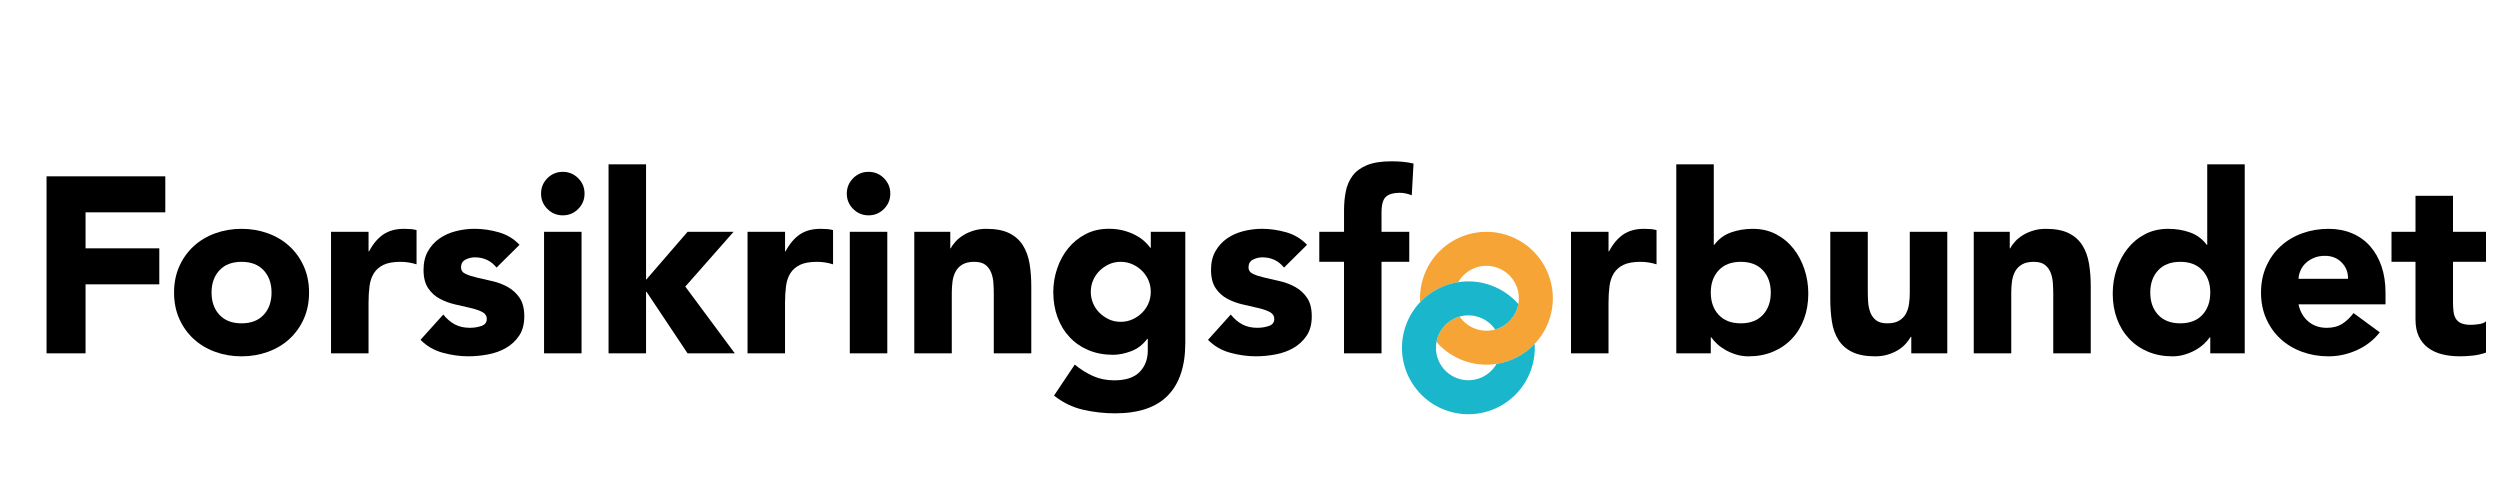 <svg version="1.1" xmlns="http://www.w3.org/2000/svg" xmlns:xlink="http://www.w3.org/1999/xlink" x="0px" y="0px" viewBox="350 60 1500 300" style="" xml:space="preserve" id="logo-wide">
<style type="text/css">
    #logo-wide .st1 {
        fill: #F6A435;
    }

    #logo-wide .st2 {
        fill: #1AB6CC;
    }

    #logo-wide .st3 {
        opacity: 0.3;
        fill: url(#SVGID_1_);
    }

    #logo-wide .st4 {
        opacity: 0.3;
        fill: url(#SVGID_00000083799037882924901800000011831303135692939655_);
    }

    #logo-wide .st5 {
        opacity: 0.3;
        fill: url(#SVGID_00000084519550392341394690000011314054686221943728_);
    }

    #logo-wide .st6 {
        opacity: 0.3;
        fill: url(#SVGID_00000175300987014408454810000004184427698731385227_);
    }
</style>
<g id="logo">
<path class="st0" d="M377.93,165.8h71.25v21.6h-47.85V209h44.25v21.6h-44.25V272h-23.4V165.8z"></path>
<path class="st0" d="M454.43,235.55c0-5.8,1.05-11.05,3.15-15.75c2.1-4.7,4.97-8.72,8.62-12.07c3.65-3.35,7.95-5.93,12.9-7.73
		c4.95-1.8,10.22-2.7,15.83-2.7c5.6,0,10.88,0.9,15.83,2.7c4.95,1.8,9.25,4.38,12.9,7.73c3.65,3.35,6.52,7.38,8.62,12.07
		c2.1,4.7,3.15,9.95,3.15,15.75c0,5.8-1.05,11.05-3.15,15.75c-2.1,4.7-4.98,8.73-8.62,12.08c-3.65,3.35-7.95,5.92-12.9,7.72
		c-4.95,1.8-10.23,2.7-15.83,2.7c-5.6,0-10.88-0.9-15.83-2.7c-4.95-1.8-9.25-4.37-12.9-7.72c-3.65-3.35-6.52-7.37-8.62-12.08
		C455.48,246.6,454.43,241.35,454.43,235.55z M476.93,235.55c0,5.5,1.58,9.95,4.73,13.35c3.15,3.4,7.57,5.1,13.27,5.1
		s10.12-1.7,13.27-5.1c3.15-3.4,4.73-7.85,4.73-13.35c0-5.5-1.58-9.95-4.73-13.35c-3.15-3.4-7.57-5.1-13.27-5.1
		s-10.12,1.7-13.27,5.1C478.5,225.6,476.93,230.05,476.93,235.55z"></path>
<path class="st0" d="M548.63,199.1h22.5v11.7h0.3c2.4-4.5,5.25-7.88,8.55-10.12c3.3-2.25,7.45-3.38,12.45-3.38
		c1.3,0,2.6,0.05,3.9,0.15c1.3,0.1,2.5,0.3,3.6,0.6v20.55c-1.6-0.5-3.18-0.87-4.73-1.12c-1.55-0.25-3.18-0.38-4.88-0.38
		c-4.3,0-7.7,0.6-10.2,1.8c-2.5,1.2-4.43,2.88-5.78,5.02c-1.35,2.15-2.23,4.73-2.62,7.73c-0.4,3-0.6,6.3-0.6,9.9V272h-22.5V199.1z"></path>
<path class="st0" d="M647.93,220.55c-3.3-4.1-7.65-6.15-13.05-6.15c-1.9,0-3.75,0.45-5.55,1.35c-1.8,0.9-2.7,2.45-2.7,4.65
		c0,1.8,0.92,3.13,2.77,3.98c1.85,0.85,4.2,1.6,7.05,2.25c2.85,0.65,5.9,1.35,9.15,2.1c3.25,0.75,6.3,1.93,9.15,3.52
		c2.85,1.6,5.2,3.78,7.05,6.52c1.85,2.75,2.77,6.43,2.77,11.02c0,4.7-1.03,8.58-3.08,11.62c-2.05,3.05-4.68,5.5-7.88,7.35
		c-3.2,1.85-6.8,3.15-10.8,3.9c-4,0.75-7.95,1.12-11.85,1.12c-5.1,0-10.25-0.73-15.45-2.17c-5.2-1.45-9.6-4.02-13.2-7.73
		l13.65-15.15c2.1,2.6,4.42,4.58,6.98,5.92c2.55,1.35,5.52,2.03,8.92,2.03c2.6,0,4.95-0.38,7.05-1.12c2.1-0.75,3.15-2.12,3.15-4.12
		c0-1.9-0.93-3.32-2.77-4.28c-1.85-0.95-4.2-1.75-7.05-2.4c-2.85-0.65-5.9-1.35-9.15-2.1c-3.25-0.75-6.3-1.88-9.15-3.38
		s-5.2-3.62-7.05-6.38c-1.85-2.75-2.77-6.42-2.77-11.02c0-4.3,0.87-8,2.62-11.1c1.75-3.1,4.05-5.65,6.9-7.65
		c2.85-2,6.12-3.47,9.83-4.42c3.7-0.95,7.45-1.43,11.25-1.43c4.8,0,9.65,0.7,14.55,2.1c4.9,1.4,9.05,3.9,12.45,7.5L647.93,220.55z"></path>
<path class="st0" d="M674.63,176.15c0-3.6,1.27-6.67,3.82-9.23c2.55-2.55,5.62-3.82,9.23-3.82s6.67,1.27,9.23,3.82
		c2.55,2.55,3.82,5.62,3.82,9.23s-1.27,6.68-3.82,9.23c-2.55,2.55-5.62,3.83-9.23,3.83s-6.67-1.28-9.23-3.83
		C675.9,182.83,674.63,179.75,674.63,176.15z M676.43,199.1h22.5V272h-22.5V199.1z"></path>
<path class="st0" d="M715.13,158.6h22.5v69.3l24.9-28.8h27.6l-28.95,32.85l29.7,40.05h-28.35l-24.6-36.9h-0.3V272h-22.5V158.6z"></path>
<path class="st0" d="M798.53,199.1h22.5v11.7h0.3c2.4-4.5,5.25-7.88,8.55-10.12c3.3-2.25,7.45-3.38,12.45-3.38
		c1.3,0,2.6,0.05,3.9,0.15c1.3,0.1,2.5,0.3,3.6,0.6v20.55c-1.6-0.5-3.18-0.87-4.73-1.12c-1.55-0.25-3.18-0.38-4.88-0.38
		c-4.3,0-7.7,0.6-10.2,1.8c-2.5,1.2-4.43,2.88-5.78,5.02c-1.35,2.15-2.23,4.73-2.62,7.73c-0.4,3-0.6,6.3-0.6,9.9V272h-22.5V199.1z"></path>
<path class="st0" d="M858.08,176.15c0-3.6,1.27-6.67,3.82-9.23c2.55-2.55,5.62-3.82,9.23-3.82s6.67,1.27,9.23,3.82
		c2.55,2.55,3.82,5.62,3.82,9.23s-1.27,6.68-3.82,9.23c-2.55,2.55-5.62,3.83-9.23,3.83s-6.67-1.28-9.23-3.83
		C859.35,182.83,858.08,179.75,858.08,176.15z M859.88,199.1h22.5V272h-22.5V199.1z"></path>
<path class="st0" d="M898.57,199.1h21.6v9.9h0.3c0.7-1.4,1.7-2.8,3-4.2c1.3-1.4,2.85-2.65,4.65-3.75c1.8-1.1,3.85-2,6.15-2.7
		c2.3-0.7,4.8-1.05,7.5-1.05c5.7,0,10.3,0.88,13.8,2.62c3.5,1.75,6.22,4.18,8.17,7.28c1.95,3.1,3.27,6.75,3.98,10.95
		c0.7,4.2,1.05,8.75,1.05,13.65V272h-22.5v-35.7c0-2.1-0.07-4.27-0.23-6.52c-0.15-2.25-0.6-4.32-1.35-6.23
		c-0.75-1.9-1.9-3.45-3.45-4.65c-1.55-1.2-3.78-1.8-6.67-1.8c-2.9,0-5.25,0.52-7.05,1.57c-1.8,1.05-3.18,2.45-4.12,4.2
		c-0.95,1.75-1.57,3.73-1.88,5.92c-0.3,2.2-0.45,4.5-0.45,6.9V272h-22.5V199.1z"></path>
<path class="st0" d="M1061.17,265.85c0,13.8-3.48,24.27-10.43,31.42c-6.95,7.15-17.53,10.73-31.73,10.73
		c-6.5,0-12.9-0.73-19.2-2.17c-6.3-1.45-12.1-4.28-17.4-8.48l12.45-18.6c3.5,2.9,7.17,5.2,11.02,6.9c3.85,1.7,8.07,2.55,12.68,2.55
		c6.9,0,11.97-1.68,15.23-5.03c3.25-3.35,4.88-7.63,4.88-12.83v-7.05h-0.3c-2.6,3.5-5.83,5.98-9.67,7.42
		c-3.85,1.45-7.48,2.17-10.88,2.17c-5.4,0-10.3-0.92-14.7-2.77c-4.4-1.85-8.17-4.45-11.32-7.8c-3.15-3.35-5.58-7.32-7.28-11.93
		c-1.7-4.6-2.55-9.65-2.55-15.15c0-4.8,0.77-9.5,2.33-14.1c1.55-4.6,3.75-8.65,6.6-12.15c2.85-3.5,6.32-6.32,10.43-8.48
		c4.1-2.15,8.75-3.23,13.95-3.23c3.2,0,6.12,0.35,8.78,1.05c2.65,0.7,5.02,1.6,7.12,2.7c2.1,1.1,3.9,2.33,5.4,3.68
		s2.7,2.68,3.6,3.98h0.3v-9.6h20.7V265.85z M1004.47,235.1c0,2.4,0.45,4.68,1.35,6.82c0.9,2.15,2.17,4.05,3.82,5.7
		c1.65,1.65,3.55,2.98,5.7,3.98c2.15,1,4.52,1.5,7.12,1.5c2.5,0,4.85-0.5,7.05-1.5c2.2-1,4.12-2.33,5.78-3.98
		c1.65-1.65,2.92-3.55,3.82-5.7c0.9-2.15,1.35-4.42,1.35-6.82s-0.45-4.67-1.35-6.83c-0.9-2.15-2.17-4.05-3.82-5.7
		c-1.65-1.65-3.58-2.97-5.78-3.98c-2.2-1-4.55-1.5-7.05-1.5c-2.6,0-4.98,0.5-7.12,1.5c-2.15,1-4.05,2.32-5.7,3.98
		c-1.65,1.65-2.92,3.55-3.82,5.7C1004.92,230.43,1004.47,232.7,1004.47,235.1z"></path>
<path class="st0" d="M1120.42,220.55c-3.3-4.1-7.65-6.15-13.05-6.15c-1.9,0-3.75,0.45-5.55,1.35c-1.8,0.9-2.7,2.45-2.7,4.65
		c0,1.8,0.92,3.13,2.77,3.98c1.85,0.85,4.2,1.6,7.05,2.25c2.85,0.65,5.9,1.35,9.15,2.1c3.25,0.75,6.3,1.93,9.15,3.52
		c2.85,1.6,5.2,3.78,7.05,6.52c1.85,2.75,2.77,6.43,2.77,11.02c0,4.7-1.03,8.58-3.08,11.62c-2.05,3.05-4.68,5.5-7.88,7.35
		c-3.2,1.85-6.8,3.15-10.8,3.9c-4,0.75-7.95,1.12-11.85,1.12c-5.1,0-10.25-0.73-15.45-2.17c-5.2-1.45-9.6-4.02-13.2-7.73
		l13.65-15.15c2.1,2.6,4.42,4.58,6.98,5.92c2.55,1.35,5.52,2.03,8.92,2.03c2.6,0,4.95-0.38,7.05-1.12c2.1-0.75,3.15-2.12,3.15-4.12
		c0-1.9-0.93-3.32-2.77-4.28c-1.85-0.95-4.2-1.75-7.05-2.4c-2.85-0.65-5.9-1.35-9.15-2.1c-3.25-0.75-6.3-1.88-9.15-3.38
		s-5.2-3.62-7.05-6.38c-1.85-2.75-2.77-6.42-2.77-11.02c0-4.3,0.87-8,2.62-11.1c1.75-3.1,4.05-5.65,6.9-7.65
		c2.85-2,6.12-3.47,9.83-4.42c3.7-0.95,7.45-1.43,11.25-1.43c4.8,0,9.65,0.7,14.55,2.1c4.9,1.4,9.05,3.9,12.45,7.5L1120.42,220.55z"></path>
<path class="st0" d="M1156.42,217.1h-14.85v-18h14.85v-12.9c0-4,0.35-7.77,1.05-11.33c0.7-3.55,2.05-6.67,4.05-9.38
		c2-2.7,4.88-4.82,8.62-6.38c3.75-1.55,8.67-2.33,14.77-2.33c2.3,0,4.55,0.1,6.75,0.3c2.2,0.2,4.35,0.55,6.45,1.05l-1.05,19.05
		c-1.3-0.5-2.5-0.87-3.6-1.12c-1.1-0.25-2.35-0.38-3.75-0.38c-3.6,0-6.3,0.78-8.1,2.32c-1.8,1.55-2.7,4.73-2.7,9.52v11.55h16.65v18
		h-16.65V272h-22.5V217.1z"></path>
<path class="st0" d="M1292.62,199.1h22.5v11.7h0.3c2.4-4.5,5.25-7.88,8.55-10.12c3.3-2.25,7.45-3.38,12.45-3.38
		c1.3,0,2.6,0.05,3.9,0.15c1.3,0.1,2.5,0.3,3.6,0.6v20.55c-1.6-0.5-3.18-0.87-4.73-1.12c-1.55-0.25-3.18-0.38-4.88-0.38
		c-4.3,0-7.7,0.6-10.2,1.8c-2.5,1.2-4.43,2.88-5.78,5.02c-1.35,2.15-2.23,4.73-2.62,7.73c-0.4,3-0.6,6.3-0.6,9.9V272h-22.5V199.1z"></path>
<path class="st0" d="M1355.77,158.6h22.5v48.3h0.3c2.6-3.5,5.92-5.97,9.98-7.42c4.05-1.45,8.42-2.18,13.12-2.18
		c5.2,0,9.85,1.08,13.95,3.23c4.1,2.15,7.58,5.02,10.43,8.62c2.85,3.6,5.05,7.73,6.6,12.38c1.55,4.65,2.33,9.52,2.33,14.62
		c0,5.5-0.85,10.55-2.55,15.15c-1.7,4.6-4.12,8.58-7.28,11.92c-3.15,3.35-6.93,5.95-11.32,7.8c-4.4,1.85-9.3,2.78-14.7,2.78
		c-2.6,0-5.05-0.35-7.35-1.05c-2.3-0.7-4.42-1.6-6.38-2.7c-1.95-1.1-3.65-2.33-5.1-3.67c-1.45-1.35-2.62-2.67-3.53-3.98h-0.3v9.6
		h-20.7V158.6z M1376.47,235.55c0,5.5,1.58,9.95,4.73,13.35c3.15,3.4,7.57,5.1,13.27,5.1s10.12-1.7,13.27-5.1
		c3.15-3.4,4.73-7.85,4.73-13.35c0-5.5-1.58-9.95-4.73-13.35c-3.15-3.4-7.57-5.1-13.27-5.1s-10.12,1.7-13.27,5.1
		C1378.04,225.6,1376.47,230.05,1376.47,235.55z"></path>
<path class="st0" d="M1518.37,272h-21.6v-9.9h-0.3c-0.8,1.4-1.83,2.8-3.08,4.2c-1.25,1.4-2.77,2.65-4.57,3.75
		c-1.8,1.1-3.85,2-6.15,2.7c-2.3,0.7-4.8,1.05-7.5,1.05c-5.7,0-10.33-0.88-13.88-2.62c-3.55-1.75-6.3-4.17-8.25-7.28
		c-1.95-3.1-3.25-6.75-3.9-10.95c-0.65-4.2-0.97-8.75-0.97-13.65v-40.2h22.5v35.7c0,2.1,0.07,4.28,0.22,6.53
		c0.15,2.25,0.6,4.33,1.35,6.22c0.75,1.9,1.9,3.45,3.45,4.65c1.55,1.2,3.77,1.8,6.68,1.8c2.9,0,5.25-0.52,7.05-1.58
		c1.8-1.05,3.17-2.45,4.12-4.2c0.95-1.75,1.58-3.72,1.88-5.93c0.3-2.2,0.45-4.5,0.45-6.9v-36.3h22.5V272z"></path>
<path class="st0" d="M1534.26,199.1h21.6v9.9h0.3c0.7-1.4,1.7-2.8,3-4.2c1.3-1.4,2.85-2.65,4.65-3.75c1.8-1.1,3.85-2,6.15-2.7
		c2.3-0.7,4.8-1.05,7.5-1.05c5.7,0,10.3,0.88,13.8,2.62c3.5,1.75,6.22,4.18,8.17,7.28c1.95,3.1,3.27,6.75,3.97,10.95
		c0.7,4.2,1.05,8.75,1.05,13.65V272h-22.5v-35.7c0-2.1-0.08-4.27-0.23-6.52c-0.15-2.25-0.6-4.32-1.35-6.23
		c-0.75-1.9-1.9-3.45-3.45-4.65c-1.55-1.2-3.78-1.8-6.67-1.8c-2.9,0-5.25,0.52-7.05,1.57c-1.8,1.05-3.18,2.45-4.12,4.2
		c-0.95,1.75-1.58,3.73-1.88,5.92c-0.3,2.2-0.45,4.5-0.45,6.9V272h-22.5V199.1z"></path>
<path class="st0" d="M1696.86,272h-20.7v-9.6h-0.3c-0.9,1.3-2.08,2.62-3.53,3.98c-1.45,1.35-3.15,2.58-5.1,3.67
		c-1.95,1.1-4.1,2-6.45,2.7c-2.35,0.7-4.78,1.05-7.28,1.05c-5.4,0-10.3-0.93-14.7-2.78c-4.4-1.85-8.18-4.45-11.33-7.8
		c-3.15-3.35-5.58-7.32-7.28-11.92c-1.7-4.6-2.55-9.65-2.55-15.15c0-5.1,0.77-9.98,2.33-14.62c1.55-4.65,3.75-8.77,6.6-12.38
		c2.85-3.6,6.32-6.47,10.42-8.62c4.1-2.15,8.75-3.23,13.95-3.23c4.7,0,9.08,0.73,13.12,2.18c4.05,1.45,7.37,3.93,9.98,7.42h0.3
		v-48.3h22.5V272z M1676.16,235.55c0-5.5-1.58-9.95-4.72-13.35c-3.15-3.4-7.58-5.1-13.28-5.1s-10.12,1.7-13.28,5.1
		c-3.15,3.4-4.72,7.85-4.72,13.35c0,5.5,1.58,9.95,4.72,13.35c3.15,3.4,7.58,5.1,13.28,5.1s10.12-1.7,13.28-5.1
		C1674.59,245.5,1676.16,241.05,1676.16,235.55z"></path>
<path class="st0" d="M1777.86,259.4c-3.6,4.6-8.15,8.15-13.65,10.65c-5.5,2.5-11.2,3.75-17.1,3.75c-5.6,0-10.88-0.9-15.83-2.7
		s-9.25-4.37-12.9-7.72c-3.65-3.35-6.52-7.37-8.62-12.08c-2.1-4.7-3.15-9.95-3.15-15.75c0-5.8,1.05-11.05,3.15-15.75
		c2.1-4.7,4.97-8.72,8.62-12.07c3.65-3.35,7.95-5.93,12.9-7.73s10.22-2.7,15.83-2.7c5.2,0,9.92,0.9,14.17,2.7
		c4.25,1.8,7.85,4.38,10.8,7.73c2.95,3.35,5.22,7.38,6.83,12.07c1.6,4.7,2.4,9.95,2.4,15.75v7.05h-52.2
		c0.9,4.3,2.85,7.73,5.85,10.27s6.7,3.83,11.1,3.83c3.7,0,6.82-0.83,9.38-2.48c2.55-1.65,4.77-3.77,6.67-6.38L1777.86,259.4z
		 M1758.81,227.3c0.1-3.8-1.15-7.05-3.75-9.75c-2.6-2.7-5.95-4.05-10.05-4.05c-2.5,0-4.7,0.4-6.6,1.2c-1.9,0.8-3.53,1.83-4.88,3.07
		c-1.35,1.25-2.4,2.7-3.15,4.35s-1.18,3.38-1.27,5.17H1758.81z"></path>
<path class="st0" d="M1841.61,217.1h-19.8v24.3c0,2,0.1,3.83,0.3,5.48c0.2,1.65,0.65,3.08,1.35,4.27c0.7,1.2,1.77,2.13,3.22,2.77
		c1.45,0.65,3.38,0.98,5.78,0.98c1.2,0,2.77-0.12,4.72-0.38c1.95-0.25,3.42-0.82,4.42-1.73v18.75c-2.5,0.9-5.1,1.5-7.8,1.8
		s-5.35,0.45-7.95,0.45c-3.8,0-7.3-0.4-10.5-1.2c-3.2-0.8-6-2.07-8.4-3.83c-2.4-1.75-4.28-4.02-5.62-6.82
		c-1.35-2.8-2.03-6.2-2.03-10.2V217.1h-14.4v-18h14.4v-21.6h22.5v21.6h19.8V217.1z"></path>
<g>
<g>
<path class="st1" d="M1224.95,229.3c4.61-8.09,14.52-11.92,23.56-8.63c10.1,3.68,15.31,14.85,11.63,24.95
				s-14.85,15.31-24.95,11.63c-3.98-1.45-7.2-4.06-9.41-7.31c-5.83,1.64-10.81,5.96-13.04,12.08c-0.38,1.06-0.67,2.12-0.86,3.19
				c4.27,4.89,9.81,8.8,16.34,11.18c20.68,7.53,43.54-3.13,51.07-23.8c7.53-20.68-3.13-43.54-23.8-51.07
				c-20.68-7.53-43.54,3.12-51.07,23.8c-1.92,5.28-2.66,10.7-2.35,15.98C1208.16,234.86,1216.25,230.65,1224.95,229.3z"></path>
<path class="st2" d="M1247.93,278.34c-4.61,8.09-14.52,11.92-23.56,8.63c-10.1-3.68-15.31-14.85-11.63-24.95
				c3.68-10.1,14.85-15.31,24.95-11.63c3.98,1.45,7.2,4.06,9.41,7.31c5.83-1.64,10.81-5.96,13.04-12.08
				c0.38-1.06,0.67-2.12,0.86-3.19c-4.28-4.89-9.81-8.8-16.34-11.18c-20.68-7.53-43.54,3.13-51.07,23.8
				c-7.53,20.68,3.13,43.54,23.8,51.07c20.68,7.53,43.54-3.12,51.07-23.8c1.92-5.28,2.66-10.7,2.34-15.98
				C1264.71,272.78,1256.63,276.99,1247.93,278.34z"></path>
			
<radialGradient id="SVGID_1_" cx="1270.895" cy="449.107" r="0.873" gradientTransform="matrix(0.199 -0.546 0.546 0.199 714.034 867.918)" gradientUnits="userSpaceOnUse">
<stop offset="0" style="stop-color:#CCCCCC"></stop>
<stop offset="0.159" style="stop-color:#959494"></stop>
<stop offset="0.383" style="stop-color:#5C5B5A"></stop>
<stop offset="0.587" style="stop-color:#383737"></stop>
<stop offset="0.764" style="stop-color:#1E1E1E"></stop>
<stop offset="0.908" style="stop-color:#090A0A"></stop>
<stop offset="1" style="stop-color:#000000"></stop>
			</radialGradient>
<path class="st3" d="M1212.48,262.78c0.08-0.25,0.17-0.51,0.26-0.76c0,0,0,0,0,0C1212.64,262.27,1212.56,262.52,1212.48,262.78z"></path>
		</g>
		
<radialGradient id="SVGID_00000155862045368930384570000007365428210702142365_" cx="1303.592" cy="511.767" r="1.593" gradientTransform="matrix(2.611400e-11 -0.582 0.582 2.611400e-11 956.053 1011.333)" gradientUnits="userSpaceOnUse">
<stop offset="0" style="stop-color:#CCCCCC"></stop>
<stop offset="0.159" style="stop-color:#959494"></stop>
<stop offset="0.383" style="stop-color:#5C5B5A"></stop>
<stop offset="0.587" style="stop-color:#383737"></stop>
<stop offset="0.764" style="stop-color:#1E1E1E"></stop>
<stop offset="0.908" style="stop-color:#090A0A"></stop>
<stop offset="1" style="stop-color:#000000"></stop>
		</radialGradient>
<path style="opacity:0.3;fill:url(#SVGID_00000155862045368930384570000007365428210702142365_);" d="M1253.67,253.14
			c0.38-0.31,0.75-0.63,1.11-0.97C1254.43,252.51,1254.06,252.83,1253.67,253.14z"></path>
		
<radialGradient id="SVGID_00000134219185722803590820000016758578816726089392_" cx="1314.982" cy="520.786" r="1.207" gradientTransform="matrix(2.611400e-11 -0.582 0.582 2.611400e-11 956.053 1011.333)" gradientUnits="userSpaceOnUse">
<stop offset="0" style="stop-color:#CCCCCC"></stop>
<stop offset="0.159" style="stop-color:#959494"></stop>
<stop offset="0.383" style="stop-color:#5C5B5A"></stop>
<stop offset="0.587" style="stop-color:#383737"></stop>
<stop offset="0.764" style="stop-color:#1E1E1E"></stop>
<stop offset="0.908" style="stop-color:#090A0A"></stop>
<stop offset="1" style="stop-color:#000000"></stop>
		</radialGradient>
<path style="opacity:0.3;fill:url(#SVGID_00000134219185722803590820000016758578816726089392_);" d="M1258.95,246.51
			c0.16-0.33,0.31-0.67,0.46-1.01C1259.26,245.84,1259.11,246.18,1258.95,246.51z"></path>
		
<radialGradient id="SVGID_00000098914321491499710300000011922878186318477709_" cx="1329.6" cy="524.086" r="0.869" gradientTransform="matrix(2.611400e-11 -0.582 0.582 2.611400e-11 956.053 1011.333)" gradientUnits="userSpaceOnUse">
<stop offset="0" style="stop-color:#CCCCCC"></stop>
<stop offset="0.159" style="stop-color:#959494"></stop>
<stop offset="0.383" style="stop-color:#5C5B5A"></stop>
<stop offset="0.587" style="stop-color:#383737"></stop>
<stop offset="0.764" style="stop-color:#1E1E1E"></stop>
<stop offset="0.908" style="stop-color:#090A0A"></stop>
<stop offset="1" style="stop-color:#000000"></stop>
		</radialGradient>
<path style="opacity:0.3;fill:url(#SVGID_00000098914321491499710300000011922878186318477709_);" d="M1260.89,237.33
			c0,0.05,0,0.11,0.01,0.16c0,0.17,0.01,0.34,0.01,0.5c0,0,0,0,0,0c0-0.27-0.01-0.53-0.02-0.8
			C1260.89,237.25,1260.89,237.29,1260.89,237.33z"></path>
	</g>
</g>
</svg>